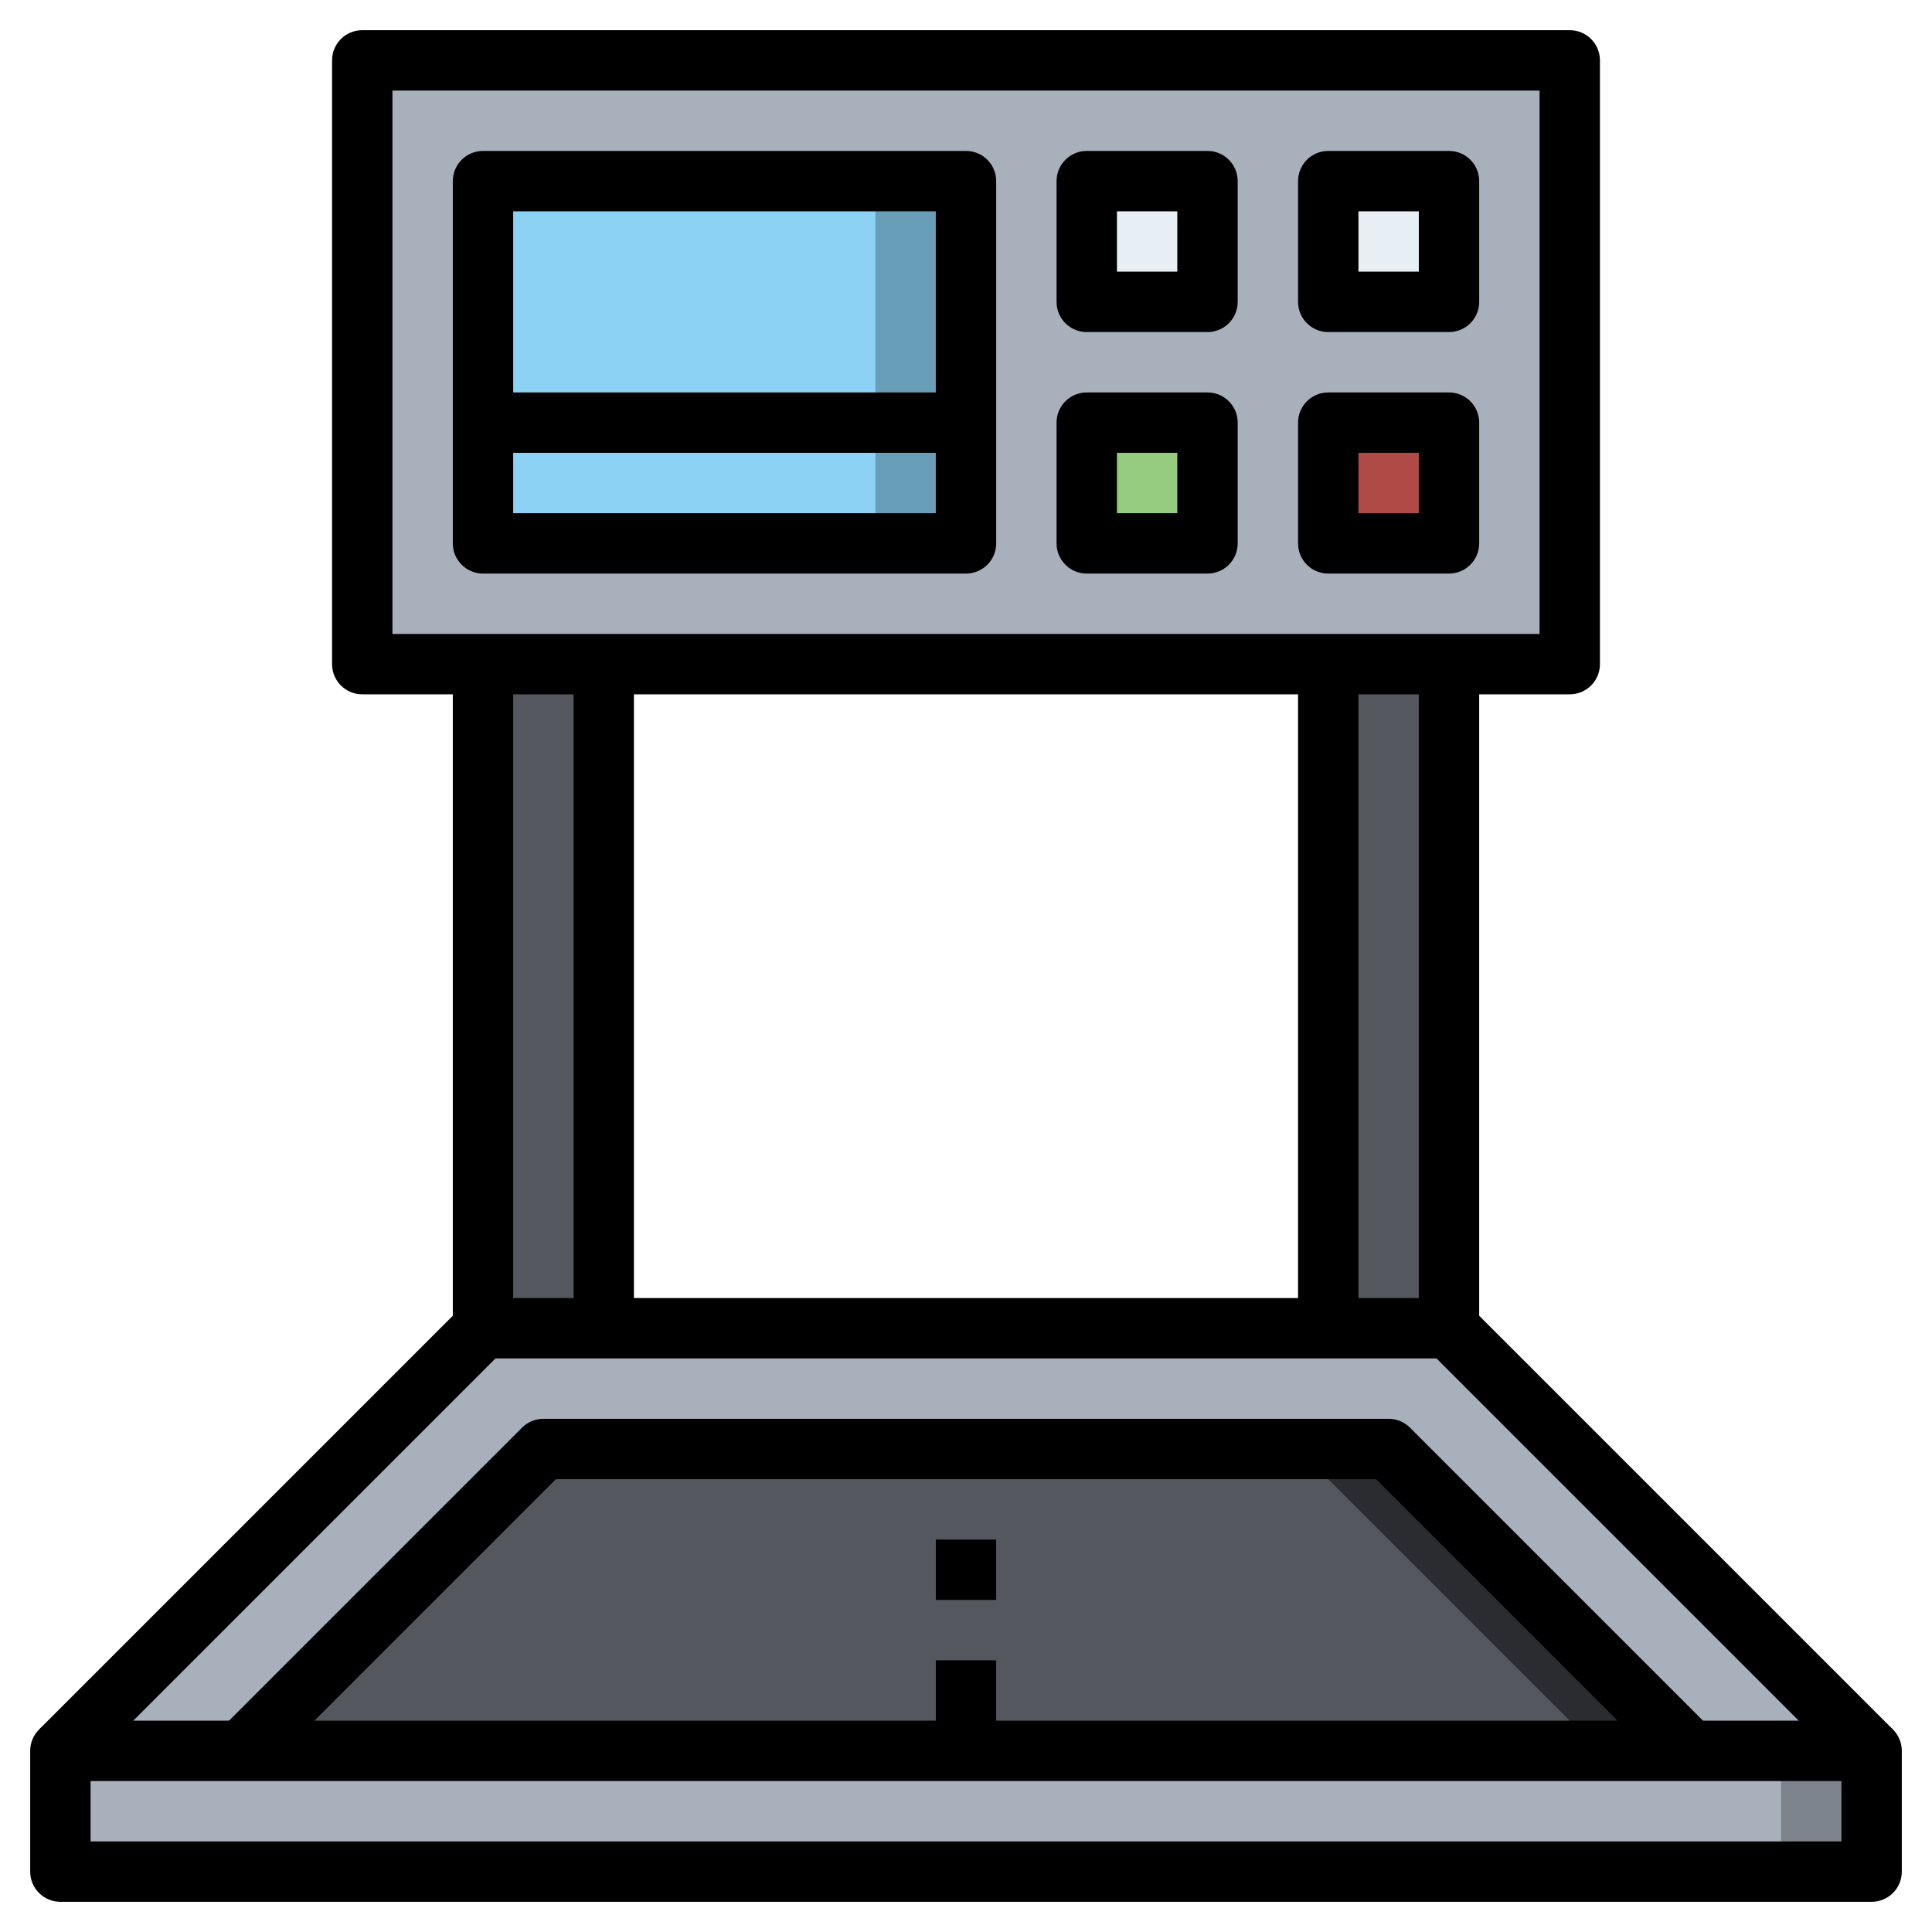 <svg id="Layer_3" enable-background="new 0 0 64 64" viewBox="0 0 64 64" xmlns="http://www.w3.org/2000/svg"><path d="m12 2h40v20h-40z" fill="#a8b0bc"/><path d="m36 6h4v4h-4z" fill="#e8eff4"/><path d="m44 6h4v4h-4z" fill="#e8eff4"/><path d="m44 14h4v4h-4z" fill="#af4a47"/><path d="m36 14h4v4h-4z" fill="#96cc7f"/><path d="m16 6h16v12h-16z" fill="#689eb8"/><path d="m16 6h13v12h-13z" fill="#8bd2f5"/><path d="m16 22h4v22h-4z" fill="#54585e"/><path d="m44 22h4v22h-4z" fill="#54585e"/><path d="m2 58h60v4h-60z" fill="#7e848d"/><path d="m2 58h57v4h-57z" fill="#a8b0bc"/><path d="m2 58 14-14h32l14 14" fill="#a8b0bc"/><path d="m8 58 10-10h28l10 10z" fill="#2a2c2f"/><path d="m18 48-10 10h45l-10-10z" fill="#54585e"/><path d="m62 63h-60c-.553 0-1-.448-1-1v-4c0-.552.447-1 1-1h60c.553 0 1 .448 1 1v4c0 .552-.447 1-1 1zm-59-2h58v-2h-58z"/><path d="m61.293 58.707-13.707-13.707h-31.172l-13.707 13.707-1.414-1.414 14-14c.187-.188.441-.293.707-.293h32c.266 0 .52.105.707.293l14 14z"/><path d="m15 22h2v22h-2z"/><path d="m19 22h2v22h-2z"/><path d="m43 22h2v22h-2z"/><path d="m47 22h2v22h-2z"/><path d="m52 23h-40c-.553 0-1-.448-1-1v-20c0-.552.447-1 1-1h40c.553 0 1 .448 1 1v20c0 .552-.447 1-1 1zm-39-2h38v-18h-38z"/><path d="m55.293 58.707-9.707-9.707h-27.172l-9.707 9.707-1.414-1.414 10-10c.187-.188.441-.293.707-.293h28c.266 0 .52.105.707.293l10 10z"/><path d="m31 55h2v3h-2z"/><path d="m31 51h2v2h-2z"/><path d="m32 19h-16c-.553 0-1-.448-1-1v-12c0-.552.447-1 1-1h16c.553 0 1 .448 1 1v12c0 .552-.447 1-1 1zm-15-2h14v-10h-14z"/><path d="m16 13h16v2h-16z"/><path d="m40 11h-4c-.553 0-1-.448-1-1v-4c0-.552.447-1 1-1h4c.553 0 1 .448 1 1v4c0 .552-.447 1-1 1zm-3-2h2v-2h-2z"/><path d="m48 11h-4c-.553 0-1-.448-1-1v-4c0-.552.447-1 1-1h4c.553 0 1 .448 1 1v4c0 .552-.447 1-1 1zm-3-2h2v-2h-2z"/><path d="m40 19h-4c-.553 0-1-.448-1-1v-4c0-.552.447-1 1-1h4c.553 0 1 .448 1 1v4c0 .552-.447 1-1 1zm-3-2h2v-2h-2z"/><path d="m48 19h-4c-.553 0-1-.448-1-1v-4c0-.552.447-1 1-1h4c.553 0 1 .448 1 1v4c0 .552-.447 1-1 1zm-3-2h2v-2h-2z"/></svg>